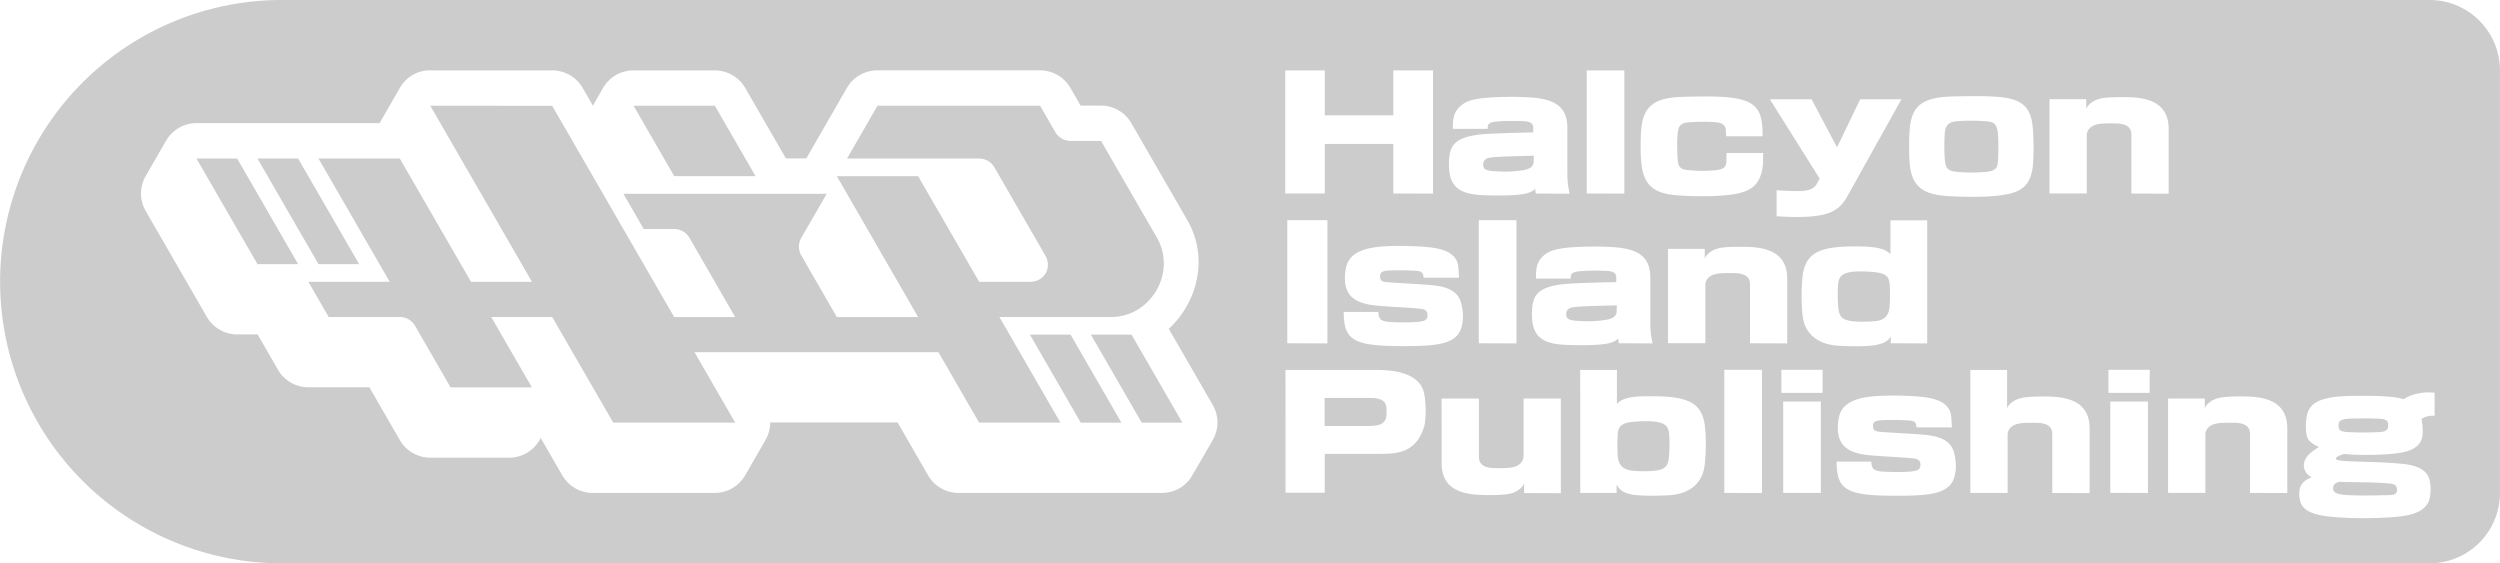 <?xml version="1.0" encoding="UTF-8" standalone="no"?>
<!-- Created with Inkscape (http://www.inkscape.org/) -->

<svg
   width="142"
   height="32"
   viewBox="0 0 37.571 8.467"
   version="1.1"
   id="svg1118"
   inkscape:version="1.2.2 (732a01da63, 2022-12-09)"
   sodipodi:docname="hi-publishing.svg"
   xmlns:inkscape="http://www.inkscape.org/namespaces/inkscape"
   xmlns:sodipodi="http://sodipodi.sourceforge.net/DTD/sodipodi-0.dtd"
   xmlns="http://www.w3.org/2000/svg"
   xmlns:svg="http://www.w3.org/2000/svg">
  <sodipodi:namedview
     id="namedview1120"
     pagecolor="#ffffff"
     bordercolor="#000000"
     borderopacity="0.25"
     inkscape:showpageshadow="2"
     inkscape:pageopacity="0.0"
     inkscape:pagecheckerboard="0"
     inkscape:deskcolor="#d1d1d1"
     inkscape:document-units="mm"
     showgrid="false"
     inkscape:zoom="2.0510461"
     inkscape:cx="-51.193387"
     inkscape:cy="-66.551404"
     inkscape:window-width="1920"
     inkscape:window-height="1001"
     inkscape:window-x="-9"
     inkscape:window-y="-9"
     inkscape:window-maximized="1"
     inkscape:current-layer="layer1" />
  <defs
     id="defs1115" />
  <g
     inkscape:label="Layer 1"
     inkscape:groupmode="layer"
     id="layer1"
     transform="translate(-68.052,-135.875)">
    <path
       id="rect22529"
       style="fill:#cccccc;stroke-width:6.35;stroke-linecap:round;stroke-linejoin:round;paint-order:stroke fill markers;fill-opacity:1"
       d="m 72.286,135.875 a 4.233,4.233 0 0 0 -4.233,4.233 4.233,4.233 0 0 0 4.233,4.233 h 32.279 a 1.058,1.058 0 0 0 1.058,-1.058 v -6.35 a 1.058,1.058 0 0 0 -1.058,-1.058 z m 2.232,1.058 h 1.833 c 0.189,0 0.364,0.101 0.458,0.265 l 0.153,0.265 0.152,-0.265 c 0.089,-0.154 0.255,-0.265 0.458,-0.265 h 1.222 c 0.189,0 0.364,0.101 0.458,0.265 l 0.611,1.058 h 0.306 l 0.305,-0.529 0.305,-0.53 c 0.095,-0.164 0.269,-0.265 0.458,-0.265 h 2.444 c 0.189,1.2e-4 0.364,0.101 0.458,0.265 l 0.153,0.265 h 0.305 c 0.189,1e-5 0.364,0.101 0.458,0.265 l 0.84,1.455 c 0.326,0.564 0.155,1.235 -0.278,1.635 l 0.66,1.143 c 0.102,0.176 0.089,0.375 0,0.529 h 5.17e-4 l -0.306,0.529 c -0.089,0.154 -0.254,0.265 -0.458,0.265 h -3.056 c -0.189,0 -0.364,-0.101 -0.458,-0.265 l -0.458,-0.794 h -1.914 c -1.8e-4,0.095 -0.027,0.187 -0.073,0.267 l -0.303,0.525 c -0.089,0.155 -0.255,0.267 -0.459,0.267 h -1.833 c -0.189,0 -0.364,-0.101 -0.458,-0.265 l -0.324,-0.561 c -0.083,0.17 -0.251,0.283 -0.44,0.296 H 74.518 c -0.189,0 -0.364,-0.101 -0.458,-0.265 l -0.458,-0.793 h -0.916 c -0.189,0 -0.364,-0.101 -0.458,-0.265 l -0.305,-0.529 h -0.306 c -0.189,0 -0.364,-0.101 -0.458,-0.265 l -0.917,-1.588 c -0.102,-0.176 -0.089,-0.375 5.17e-4,-0.529 h -5.17e-4 l 0.305,-0.529 5.17e-4,5.2e-4 c 0.089,-0.154 0.254,-0.265 0.458,-0.265 h 2.75 l 0.305,-0.529 c 0.089,-0.155 0.254,-0.265 0.458,-0.265 z m 12.849,0 h 0.594 v 0.675 h 1.03 v -0.675 h 0.597 v 1.852 l -0.597,-0.002 v -0.745 h -1.03 v 0.745 h -0.594 z m 4.531,0 h 0.566 v 1.852 l -0.566,-0.002 z m 5.819,0.387 c 0.099,0 0.187,1.3e-4 0.26,0.005 0.351,0.016 0.572,0.075 0.617,0.408 0.014,0.095 0.017,0.213 0.02,0.333 0,0.109 -0.003,0.215 -0.011,0.303 -0.04,0.342 -0.218,0.423 -0.6,0.453 -0.085,0.007 -0.19,0.011 -0.306,0.011 -0.127,0 -0.249,-0.004 -0.34,-0.009 -0.34,-0.018 -0.555,-0.098 -0.6,-0.446 -0.009,-0.079 -0.014,-0.188 -0.014,-0.297 0,-0.111 0.003,-0.224 0.014,-0.31 0.042,-0.358 0.263,-0.432 0.628,-0.446 0.093,-0.002 0.209,-0.005 0.331,-0.005 z m -4.05,0.005 c 0.099,0 0.173,1.3e-4 0.246,0.005 0.572,0.027 0.628,0.213 0.628,0.593 h -0.546 c -0.006,-0.036 -0.003,-0.084 -0.006,-0.091 -0.009,-0.088 -0.066,-0.113 -0.156,-0.12 -0.062,-0.005 -0.127,-0.007 -0.192,-0.007 -0.062,0 -0.127,0.002 -0.192,0.007 -0.091,0.007 -0.167,0.018 -0.181,0.147 -0.009,0.059 -0.011,0.136 -0.011,0.215 0.003,0.082 0.003,0.163 0.011,0.222 0.014,0.125 0.079,0.131 0.207,0.14 0.057,0.004 0.105,0.007 0.15,0.007 0.054,0 0.105,-0.002 0.173,-0.007 0.116,-0.007 0.187,-0.027 0.198,-0.113 0.003,-0.027 0.003,-0.081 0.003,-0.149 h 0.552 c -0.003,0.038 -0.003,0.077 -0.003,0.109 0,0.032 -2.71e-4,0.059 -0.003,0.077 -0.04,0.342 -0.226,0.424 -0.606,0.453 -0.085,0.007 -0.173,0.011 -0.289,0.011 h -0.051 c -0.105,0 -0.195,-0.005 -0.274,-0.009 -0.337,-0.016 -0.555,-0.095 -0.6,-0.446 -0.011,-0.077 -0.017,-0.183 -0.017,-0.29 0,-0.109 0.003,-0.22 0.014,-0.303 0.042,-0.36 0.272,-0.435 0.631,-0.446 0.093,-0.002 0.195,-0.005 0.314,-0.005 z m -2.923,0.005 c 0.088,0 0.173,0.002 0.26,0.007 0.396,0.018 0.603,0.125 0.603,0.462 v 0.638 c 0,0.138 0.003,0.204 0.034,0.349 l -0.506,-0.002 c -0.006,-0.02 -0.009,-0.048 -0.011,-0.07 -0.059,0.054 -0.131,0.077 -0.286,0.09 -0.076,0.007 -0.172,0.009 -0.266,0.009 -0.085,0 -0.167,-0.002 -0.238,-0.005 -0.272,-0.014 -0.459,-0.077 -0.498,-0.337 -0.006,-0.038 -0.009,-0.084 -0.009,-0.129 0,-0.057 0.006,-0.115 0.014,-0.161 0.034,-0.161 0.144,-0.253 0.475,-0.287 0.175,-0.018 0.778,-0.029 0.778,-0.029 v -0.064 c 0,-0.054 -0.02,-0.097 -0.13,-0.104 -0.059,-0.002 -0.119,-0.005 -0.181,-0.005 -0.079,0 -0.158,0.002 -0.235,0.009 -0.136,0.014 -0.138,0.048 -0.138,0.111 h -0.524 c 0,-0.14 0.003,-0.26 0.139,-0.364 0.068,-0.05 0.155,-0.086 0.376,-0.104 0.113,-0.009 0.227,-0.013 0.343,-0.013 z m 9.198,0.005 c 0.051,0 0.099,-1.9e-4 0.142,0.002 0.413,0.02 0.56,0.202 0.56,0.48 v 0.969 l -0.56,-0.002 v -0.881 c 0,-0.068 -0.02,-0.161 -0.207,-0.172 -0.04,-0.002 -0.079,-0.002 -0.119,-0.002 -0.057,0 -0.116,0.002 -0.169,0.011 -0.133,0.023 -0.176,0.104 -0.176,0.167 v 0.876 h -0.56 v -1.417 h 0.552 v 0.149 c 0.009,-0.043 0.09,-0.145 0.26,-0.167 0.076,-0.011 0.181,-0.013 0.278,-0.013 z m -5.292,0.032 h 0.628 l 0.382,0.722 0.348,-0.722 h 0.62 l -0.812,1.456 c -0.119,0.215 -0.275,0.313 -0.753,0.313 -0.158,0 -0.24,-0.007 -0.311,-0.011 V 138.733 c 0.17,0.014 0.306,0.014 0.314,0.014 0.175,0 0.249,-0.036 0.291,-0.111 l 0.042,-0.077 z m -20.132,0.097 1.528,2.646 h -0.916 l -1.07,-1.852 h -1.222 l 1.07,1.852 h -1.222 l 0.305,0.529 h 1.069 a 0.265,0.265 0 0 1 0.229,0.132 l 0.534,0.926 h 1.222 l -0.611,-1.058 h 0.916 l 0.917,1.587 h 1.833 l -0.611,-1.058 h 3.666 l 0.611,1.058 h 1.222 l -0.917,-1.587 h 1.681 c 0.598,0 0.986,-0.672 0.687,-1.191 l -0.84,-1.455 h -0.458 a 0.265,0.265 0 0 1 -0.229,-0.132 l -0.229,-0.397 h -2.444 l -0.458,0.794 h 1.986 a 0.264,0.264 0 0 1 0.229,0.132 l 0.764,1.323 c 0.108,0.187 -0.013,0.397 -0.229,0.397 h -0.764 l -0.917,-1.587 h -1.222 l 1.222,2.117 h -1.222 l -0.534,-0.926 a 0.265,0.265 0 0 1 0,-0.265 l 0.382,-0.661 h -3.055 l 0.305,0.529 h 0.458 a 0.264,0.264 0 0 1 0.229,0.132 l 0.687,1.191 h -0.916 l -0.306,-0.529 -1.528,-2.646 z m 3.055,0 0.611,1.058 h 1.222 l -0.611,-1.058 z m 20.107,0.225 c -0.068,0 -0.133,0.002 -0.201,0.007 -0.096,0.007 -0.181,0.023 -0.198,0.163 -0.006,0.059 -0.008,0.138 -0.008,0.22 0,0.084 0.003,0.167 0.011,0.228 0.017,0.136 0.09,0.145 0.221,0.154 0.057,0.005 0.113,0.007 0.167,0.007 0.062,0 0.122,-0.002 0.19,-0.007 0.119,-0.007 0.201,-0.027 0.212,-0.127 0.009,-0.066 0.011,-0.159 0.011,-0.249 0,-0.088 -0.002,-0.175 -0.011,-0.236 -0.02,-0.129 -0.08,-0.145 -0.173,-0.151 -0.074,-0.007 -0.147,-0.009 -0.221,-0.009 z m -6.577,0.526 c -0.156,0.005 -0.47,0.009 -0.631,0.025 -0.091,0.009 -0.116,0.041 -0.127,0.077 -0.003,0.009 -0.003,0.02 -0.003,0.032 0,0.014 2.4e-5,0.025 0.006,0.039 0.011,0.032 0.045,0.054 0.178,0.061 0.042,0.002 0.085,0.005 0.133,0.005 0.096,0 0.199,-0.007 0.281,-0.021 0.116,-0.02 0.158,-0.061 0.161,-0.127 z m -20.099,0.043 0.917,1.587 h 0.611 l -0.916,-1.587 z m 0.917,0 0.917,1.587 h 0.611 l -0.917,-1.587 z m 15.477,0.926 h 0.603 v 1.852 l -0.603,-0.002 z m 2.878,0 h 0.566 v 1.852 l -0.566,-0.002 z m 6.187,0.002 h 0.552 v 1.85 l -0.549,-0.002 0.003,-0.102 c -0.023,0.034 -0.062,0.102 -0.246,0.132 -0.074,0.011 -0.184,0.015 -0.291,0.015 -0.088,0 -0.175,-0.005 -0.238,-0.007 -0.357,-0.018 -0.518,-0.21 -0.549,-0.437 -0.011,-0.082 -0.017,-0.2 -0.017,-0.317 0,-0.109 0.006,-0.217 0.014,-0.292 0.037,-0.288 0.181,-0.408 0.549,-0.439 0.062,-0.005 0.153,-0.009 0.246,-0.009 0.108,0 0.218,0.005 0.291,0.016 0.122,0.018 0.184,0.05 0.235,0.102 z m -7.353,0.385 c 0.108,0 0.212,0.005 0.322,0.011 0.289,0.02 0.413,0.075 0.487,0.17 0.048,0.063 0.051,0.115 0.059,0.297 h -0.532 c -0.003,-0.093 -0.048,-0.102 -0.15,-0.106 -0.048,-0.002 -0.099,-0.005 -0.184,-0.005 -0.068,0 -0.116,-1.9e-4 -0.159,0.002 -0.102,0.002 -0.138,0.018 -0.152,0.045 -0.006,0.011 -0.009,0.027 -0.009,0.043 0,0.016 0.003,0.03 0.006,0.039 0.009,0.027 0.034,0.043 0.09,0.048 0.158,0.014 0.495,0.029 0.671,0.045 0.249,0.023 0.414,0.088 0.459,0.297 0.011,0.052 0.02,0.114 0.02,0.175 0,0.059 -0.009,0.118 -0.023,0.165 -0.054,0.177 -0.207,0.242 -0.475,0.267 -0.108,0.009 -0.235,0.013 -0.385,0.013 -0.119,0 -0.223,-0.002 -0.317,-0.007 -0.484,-0.027 -0.592,-0.143 -0.592,-0.507 h 0.521 l 0.003,0.034 c 0.009,0.086 0.051,0.109 0.187,0.118 0.085,0.005 0.173,0.005 0.207,0.005 0.068,0 0.124,-0.002 0.169,-0.005 0.139,-0.011 0.15,-0.032 0.167,-0.066 0.003,-0.002 0.006,-0.023 0.006,-0.039 0,-0.011 -0.003,-0.022 -0.003,-0.025 -0.006,-0.036 -0.034,-0.064 -0.107,-0.07 -0.19,-0.02 -0.546,-0.032 -0.716,-0.054 -0.258,-0.036 -0.368,-0.136 -0.402,-0.281 -0.009,-0.036 -0.014,-0.08 -0.014,-0.127 0,-0.072 0.011,-0.149 0.031,-0.206 0.068,-0.192 0.306,-0.256 0.569,-0.27 0.085,-0.005 0.167,-0.007 0.246,-0.007 z m 2.881,0.009 c 0.088,0 0.173,0.002 0.26,0.007 0.396,0.018 0.603,0.125 0.603,0.462 v 0.638 c 0,0.138 0.003,0.204 0.034,0.349 l -0.506,-0.002 c -0.006,-0.02 -0.009,-0.048 -0.011,-0.07 -0.059,0.054 -0.13,0.077 -0.286,0.09 -0.076,0.007 -0.173,0.009 -0.266,0.009 -0.085,0 -0.167,-0.002 -0.238,-0.005 -0.272,-0.014 -0.459,-0.077 -0.498,-0.337 -0.006,-0.038 -0.008,-0.084 -0.008,-0.129 0,-0.057 0.005,-0.115 0.014,-0.161 0.034,-0.161 0.144,-0.253 0.475,-0.287 0.175,-0.018 0.778,-0.029 0.778,-0.029 v -0.064 c 0,-0.054 -0.02,-0.097 -0.13,-0.104 -0.059,-0.002 -0.119,-0.005 -0.181,-0.005 -0.079,0 -0.159,0.002 -0.235,0.009 -0.136,0.014 -0.138,0.048 -0.138,0.111 h -0.523 c 0,-0.14 0.003,-0.26 0.138,-0.364 0.068,-0.05 0.155,-0.086 0.376,-0.104 0.113,-0.009 0.227,-0.013 0.343,-0.013 z m 2.219,0.005 c 0.051,0 0.099,-2e-4 0.142,0.002 0.413,0.02 0.56,0.202 0.56,0.48 v 0.969 l -0.56,-0.002 v -0.881 c 0,-0.068 -0.02,-0.161 -0.207,-0.172 -0.04,-0.002 -0.079,-0.002 -0.119,-0.002 -0.057,0 -0.116,0.002 -0.17,0.011 -0.133,0.023 -0.175,0.104 -0.175,0.167 v 0.876 h -0.561 v -1.418 h 0.552 v 0.149 c 0.009,-0.043 0.091,-0.145 0.26,-0.167 0.076,-0.011 0.181,-0.013 0.278,-0.013 z m 1.8,0.369 c -0.042,0 -0.079,0.002 -0.105,0.004 -0.158,0.018 -0.212,0.066 -0.226,0.17 -0.006,0.034 -0.008,0.1 -0.008,0.17 0,0.104 0.005,0.219 0.02,0.269 0.025,0.093 0.085,0.122 0.207,0.136 0.037,0.005 0.096,0.007 0.159,0.007 0.074,0 0.15,-0.005 0.198,-0.011 0.133,-0.02 0.178,-0.095 0.192,-0.19 0.006,-0.041 0.009,-0.122 0.009,-0.202 0,-0.068 -0.003,-0.136 -0.006,-0.172 -0.011,-0.091 -0.048,-0.142 -0.176,-0.163 -0.062,-0.011 -0.172,-0.018 -0.263,-0.018 z m -3.659,0.51 c -0.156,0.005 -0.47,0.009 -0.631,0.025 -0.091,0.009 -0.116,0.041 -0.127,0.077 -0.003,0.009 -0.003,0.02 -0.003,0.032 0,0.014 2.4e-5,0.025 0.006,0.039 0.011,0.032 0.045,0.054 0.178,0.061 0.042,0.002 0.085,0.005 0.133,0.005 0.096,0 0.198,-0.007 0.28,-0.021 0.116,-0.02 0.158,-0.061 0.161,-0.127 z m -8.821,0.44 0.764,1.323 h 0.611 l -0.764,-1.323 z m 0.916,0 0.764,1.323 h 0.611 l -0.764,-1.323 z m 9.52,0.529 h 0.566 v 1.852 l -0.566,-0.002 z m 0.857,0 h 0.62 v 0.346 H 94.824 Z m 4.916,0 h 0.62 v 0.346 h -0.62 z m -12.368,0.002 H 88.754 c 0.258,0 0.625,0.052 0.696,0.335 0.017,0.063 0.026,0.165 0.028,0.256 0,0.084 -0.006,0.202 -0.023,0.26 -0.125,0.401 -0.405,0.41 -0.696,0.41 h -0.798 v 0.584 h -0.589 z m 4.429,0 h 0.552 v 0.51 c 0.051,-0.052 0.113,-0.084 0.235,-0.102 0.068,-0.011 0.167,-0.013 0.269,-0.013 0.099,0 0.201,0.002 0.269,0.009 0.368,0.032 0.513,0.152 0.549,0.439 0.009,0.07 0.014,0.168 0.014,0.267 0,0.125 -0.008,0.251 -0.02,0.337 -0.031,0.226 -0.19,0.419 -0.546,0.437 -0.062,0.002 -0.15,0.007 -0.241,0.007 -0.105,0 -0.215,-0.005 -0.288,-0.016 -0.184,-0.029 -0.218,-0.111 -0.246,-0.149 v 0.122 h -0.546 z m 5.864,0 h 0.552 v 0.58 c 0.009,-0.043 0.091,-0.145 0.26,-0.167 0.076,-0.011 0.181,-0.014 0.277,-0.014 0.051,0 0.099,3.2e-4 0.142,0.003 0.413,0.02 0.561,0.202 0.561,0.48 v 0.969 l -0.561,-0.002 v -0.881 c 0,-0.068 -0.02,-0.161 -0.207,-0.172 -0.04,-0.002 -0.079,-0.002 -0.119,-0.002 -0.057,0 -0.116,0.002 -0.169,0.011 -0.133,0.023 -0.176,0.104 -0.176,0.167 v 0.876 h -0.56 z m 6.875,0.337 c 0.034,0 0.062,0.002 0.102,0.005 v 0.346 h -0.025 c -0.091,0 -0.153,0.032 -0.173,0.052 0.003,0.011 0.005,0.021 0.008,0.041 0.006,0.034 0.011,0.086 0.011,0.136 0,0.041 -0.003,0.081 -0.011,0.109 -0.054,0.188 -0.286,0.222 -0.489,0.238 -0.102,0.009 -0.229,0.013 -0.351,0.013 -0.119,0 -0.232,-0.004 -0.326,-0.015 -0.017,0.005 -0.096,0.029 -0.119,0.054 -0.006,0.007 -0.009,0.011 -0.009,0.016 0,0.025 0.065,0.029 0.102,0.034 0.15,0.016 0.532,0.011 0.895,0.045 0.201,0.02 0.374,0.077 0.413,0.249 0.008,0.036 0.014,0.086 0.014,0.133 0,0.061 -0.009,0.125 -0.023,0.168 -0.074,0.204 -0.348,0.237 -0.566,0.253 -0.139,0.009 -0.28,0.014 -0.422,0.014 -0.142,0 -0.283,-0.005 -0.422,-0.016 -0.204,-0.016 -0.436,-0.052 -0.507,-0.19 -0.023,-0.043 -0.034,-0.102 -0.034,-0.159 0,-0.043 0.005,-0.082 0.02,-0.113 0.045,-0.097 0.141,-0.124 0.167,-0.138 -0.011,-0.005 -0.065,-0.034 -0.09,-0.079 -0.02,-0.034 -0.028,-0.068 -0.028,-0.102 0,-0.043 0.017,-0.086 0.048,-0.129 0.045,-0.059 0.13,-0.114 0.181,-0.145 -0.074,-0.023 -0.156,-0.088 -0.173,-0.133 -0.017,-0.043 -0.026,-0.109 -0.026,-0.177 0,-0.066 0.009,-0.136 0.023,-0.19 0.048,-0.181 0.246,-0.247 0.544,-0.263 0.105,-0.005 0.207,-0.005 0.286,-0.005 0.088,0 0.235,5e-5 0.371,0.011 0.099,0.007 0.193,0.021 0.246,0.041 0.062,-0.043 0.178,-0.098 0.362,-0.104 z m -8.021,0.048 c 0.108,0 0.212,0.005 0.322,0.011 0.289,0.02 0.413,0.075 0.487,0.17 0.048,0.063 0.051,0.115 0.059,0.297 h -0.532 c -0.003,-0.093 -0.048,-0.102 -0.15,-0.106 -0.048,-0.002 -0.099,-0.005 -0.184,-0.005 -0.068,0 -0.116,-2e-4 -0.158,0.002 -0.102,0.002 -0.139,0.018 -0.153,0.045 -0.006,0.011 -0.009,0.027 -0.009,0.043 0,0.016 0.003,0.03 0.006,0.039 0.009,0.027 0.034,0.043 0.091,0.048 0.158,0.014 0.495,0.029 0.671,0.045 0.249,0.023 0.413,0.088 0.458,0.297 0.011,0.052 0.02,0.114 0.02,0.175 0,0.059 -0.009,0.118 -0.023,0.165 -0.054,0.177 -0.207,0.242 -0.475,0.267 -0.108,0.009 -0.235,0.013 -0.385,0.013 -0.119,0 -0.223,-0.002 -0.317,-0.007 -0.484,-0.027 -0.592,-0.143 -0.592,-0.507 h 0.521 l 0.003,0.034 c 0.009,0.086 0.051,0.109 0.187,0.118 0.085,0.004 0.173,0.005 0.207,0.005 0.068,0 0.124,-0.002 0.169,-0.005 0.139,-0.011 0.15,-0.032 0.167,-0.066 0.003,-0.002 0.006,-0.023 0.006,-0.039 0,-0.011 -0.003,-0.022 -0.003,-0.025 -0.006,-0.036 -0.034,-0.064 -0.107,-0.07 -0.19,-0.02 -0.546,-0.032 -0.716,-0.054 -0.258,-0.036 -0.368,-0.136 -0.402,-0.281 -0.009,-0.036 -0.014,-0.08 -0.014,-0.127 0,-0.072 0.011,-0.149 0.031,-0.206 0.068,-0.192 0.306,-0.256 0.569,-0.27 0.085,-0.004 0.167,-0.007 0.246,-0.007 z m 5.207,0.013 c 0.051,0 0.099,3.2e-4 0.142,0.003 0.413,0.02 0.56,0.202 0.56,0.48 v 0.969 l -0.56,-0.002 v -0.881 c 0,-0.068 -0.02,-0.161 -0.207,-0.172 -0.04,-0.002 -0.079,-0.002 -0.119,-0.002 -0.057,0 -0.116,0.002 -0.17,0.011 -0.133,0.023 -0.175,0.104 -0.175,0.167 v 0.876 h -0.561 v -1.417 h 0.552 v 0.149 c 0.008,-0.043 0.091,-0.145 0.26,-0.167 0.076,-0.011 0.181,-0.014 0.278,-0.014 z m -13.766,0.023 v 0.421 h 0.657 c 0.105,0 0.232,-0.009 0.263,-0.111 0.009,-0.023 0.011,-0.064 0.011,-0.104 0,-0.041 -0.003,-0.082 -0.011,-0.104 -0.031,-0.086 -0.136,-0.102 -0.243,-0.102 z m 1.758,0.009 h 0.561 v 0.872 c 0,0.066 0.019,0.161 0.206,0.172 0.04,0.002 0.079,0.002 0.119,0.002 0.057,0 0.116,-0.002 0.17,-0.011 0.133,-0.023 0.176,-0.106 0.176,-0.17 v -0.865 h 0.56 v 1.422 l -0.552,-0.002 v -0.147 c -0.009,0.043 -0.091,0.145 -0.26,0.165 -0.071,0.009 -0.167,0.013 -0.257,0.013 -0.057,0 -0.113,-0.002 -0.161,-0.004 -0.413,-0.02 -0.561,-0.197 -0.561,-0.478 z m 5.134,0.045 h 0.566 v 1.374 l -0.566,-0.002 z m 4.916,0 h 0.566 v 1.374 l -0.566,-0.002 z m 3.793,0.254 c -0.071,0 -0.139,3.2e-4 -0.195,0.003 -0.048,0.002 -0.144,0.009 -0.161,0.058 -0.003,0.009 -0.006,0.03 -0.006,0.05 0,0.016 0.003,0.029 0.006,0.041 0.014,0.048 0.102,0.052 0.153,0.054 0.062,0.002 0.127,0.005 0.192,0.005 0.093,0 0.187,-0.002 0.272,-0.007 0.079,-0.005 0.11,-0.03 0.119,-0.064 0.003,-0.011 0.003,-0.027 0.003,-0.043 0,-0.014 2.5e-4,-0.025 -0.003,-0.032 -0.008,-0.029 -0.025,-0.057 -0.136,-0.061 -0.071,-0.005 -0.158,-0.005 -0.243,-0.005 z m -10.757,0.041 c -0.093,0 -0.201,0.007 -0.26,0.016 -0.13,0.023 -0.167,0.072 -0.178,0.163 -0.003,0.036 -0.006,0.102 -0.006,0.17 0,0.079 0.003,0.161 0.008,0.202 0.017,0.095 0.062,0.17 0.195,0.19 0.045,0.007 0.122,0.011 0.198,0.011 0.062,0 0.121,-0.002 0.158,-0.007 0.119,-0.014 0.179,-0.043 0.204,-0.136 0.014,-0.05 0.02,-0.161 0.02,-0.26 0,-0.072 -0.003,-0.138 -0.008,-0.175 -0.014,-0.104 -0.068,-0.151 -0.224,-0.169 -0.028,-0.002 -0.068,-0.005 -0.107,-0.005 z m 10.418,0.91 c -0.031,0.004 -0.088,0.025 -0.099,0.059 -0.006,0.016 -0.006,0.032 -0.006,0.048 0,0.077 0.13,0.088 0.195,0.093 0.096,0.005 0.193,0.007 0.289,0.007 0.096,0 0.192,-0.002 0.286,-0.005 h 0.028 0.011 c 0.057,0 0.128,-0.002 0.145,-0.045 0.003,-0.005 0.006,-0.02 0.006,-0.036 0,-0.014 -0.003,-0.029 -0.006,-0.036 -0.011,-0.043 -0.068,-0.055 -0.093,-0.057 -0.246,-0.025 -0.608,-0.018 -0.756,-0.027 z" />
  </g>
</svg>
